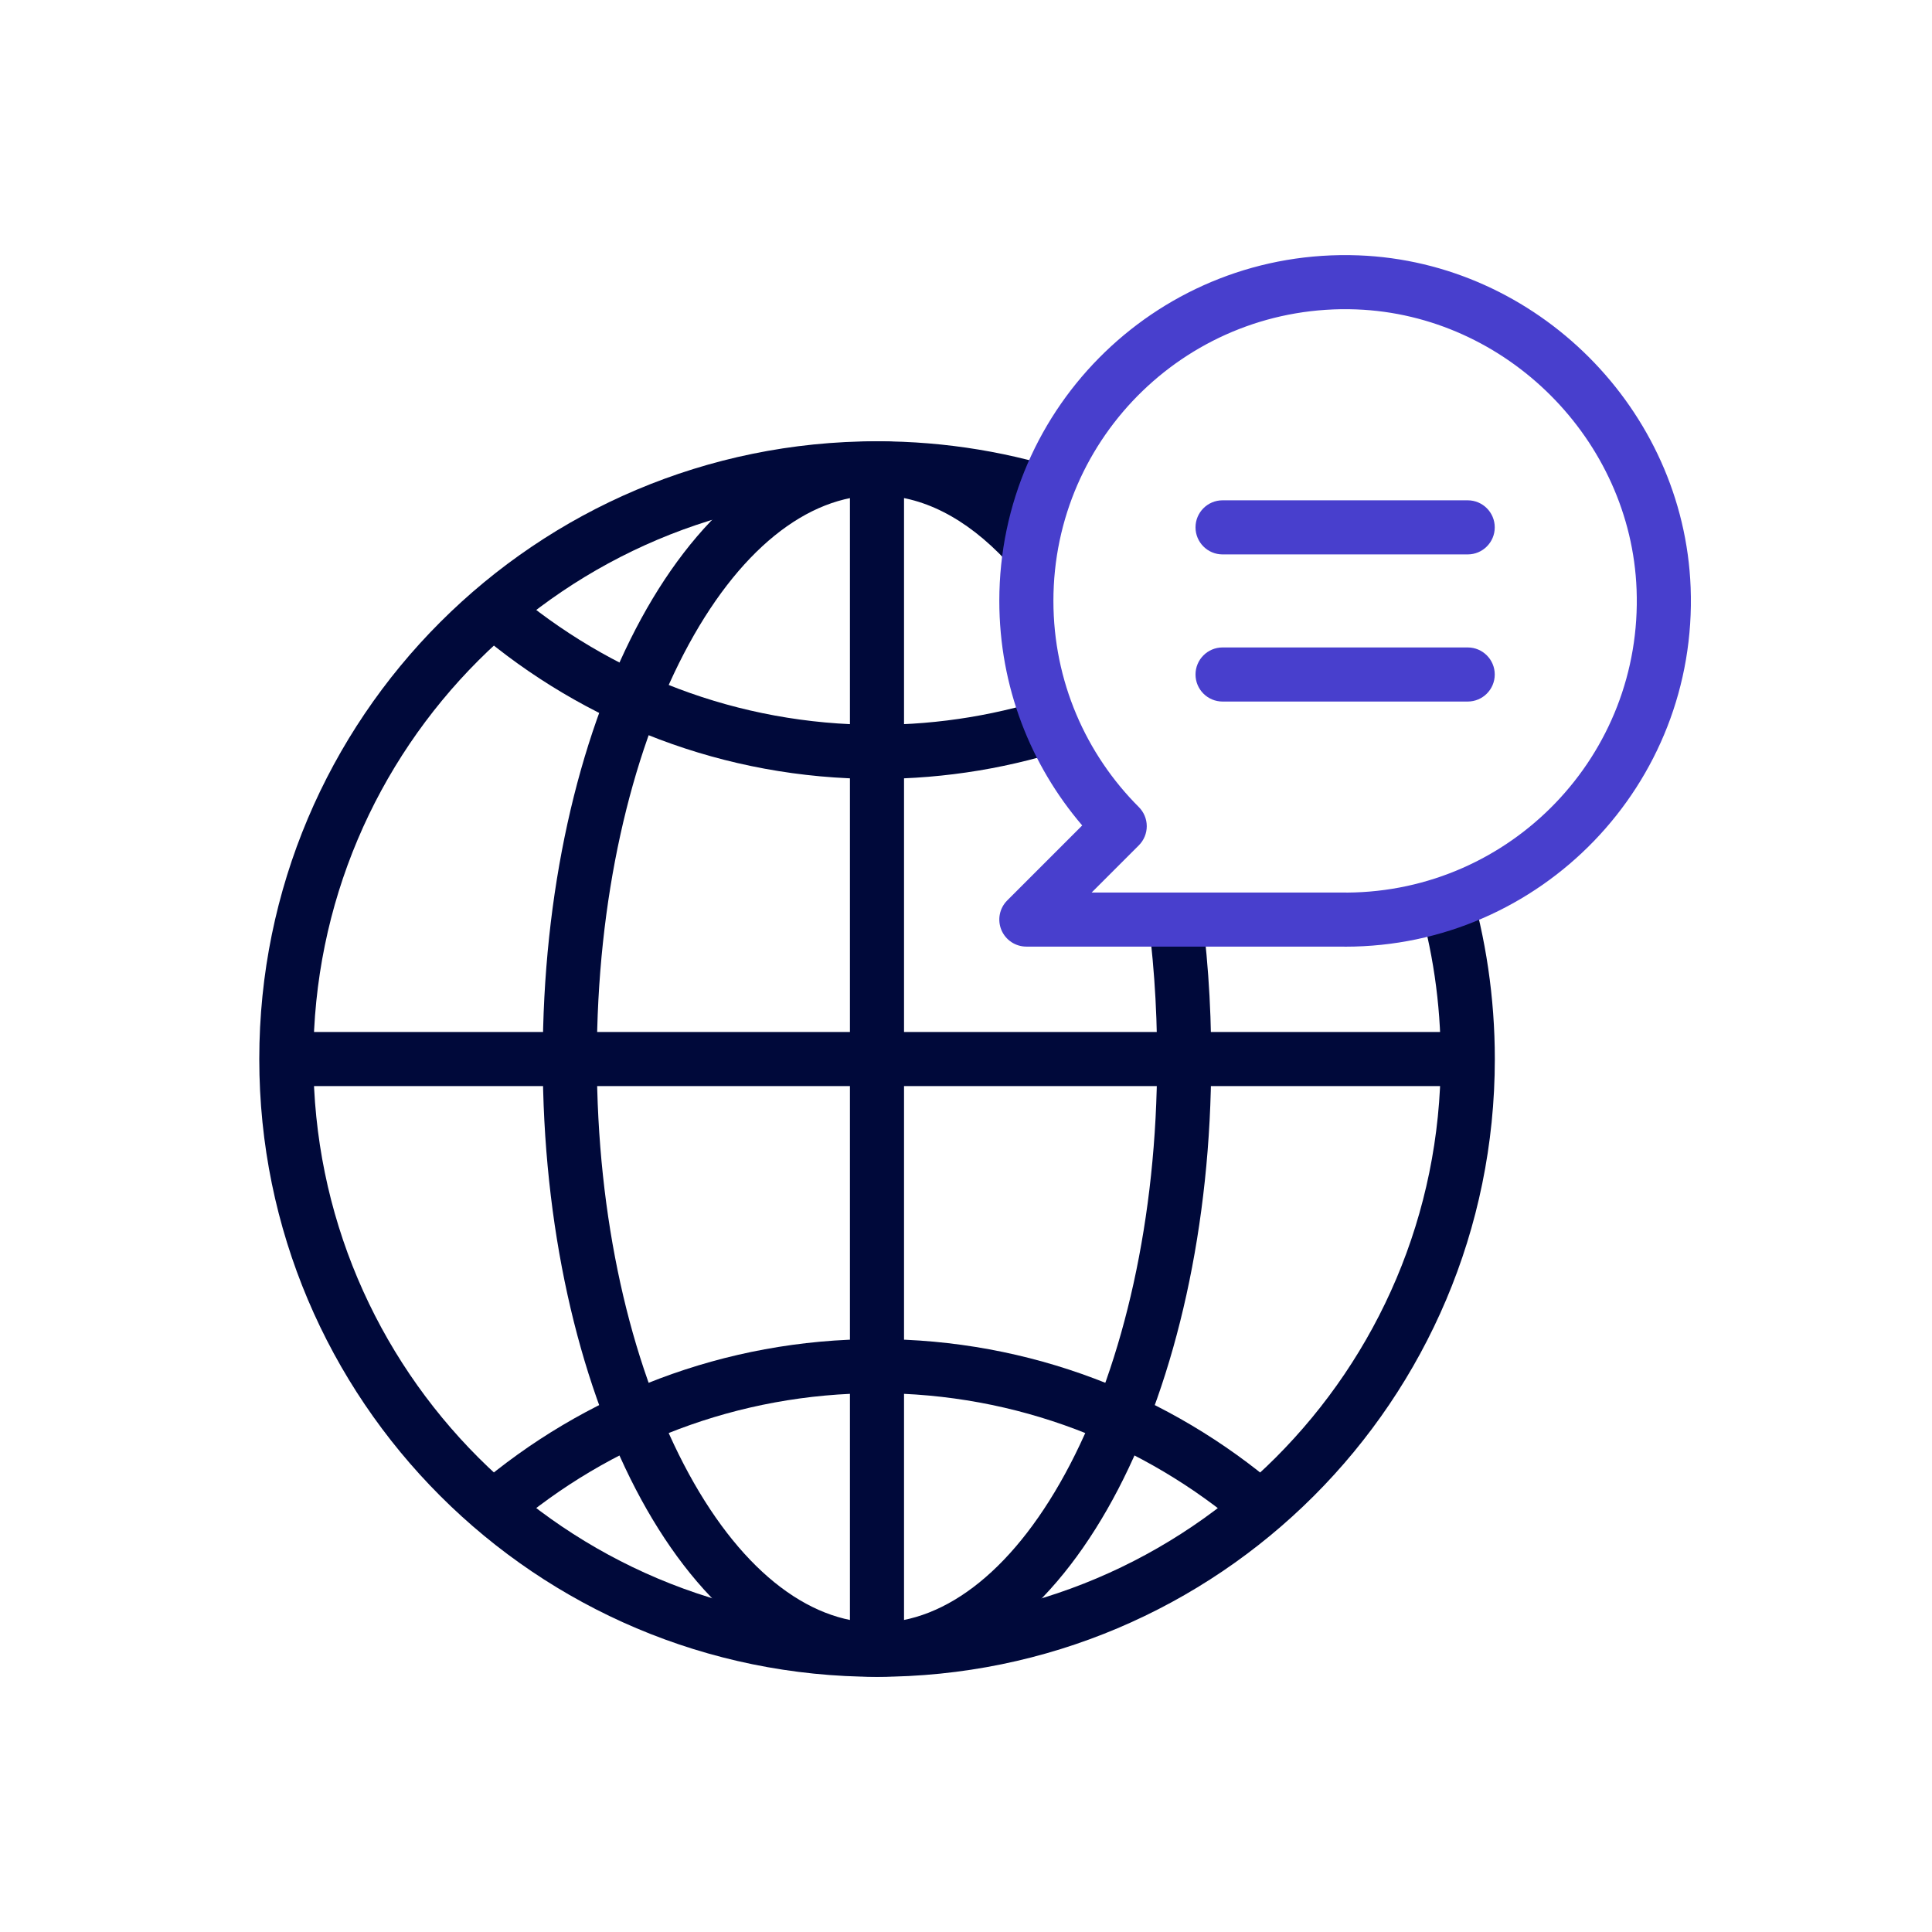 <svg width="128" height="128" viewBox="0 0 128 128" fill="none" xmlns="http://www.w3.org/2000/svg">
<path fill-rule="evenodd" clip-rule="evenodd" d="M58.102 32.819C37.475 32.819 20.762 49.537 20.762 70.165C20.762 90.791 37.48 107.51 58.107 107.51C78.734 107.51 95.452 90.791 95.452 70.165C95.452 66.434 94.905 62.834 93.889 59.44L97.323 58.412C98.437 62.135 99.036 66.082 99.036 70.165C99.036 92.771 80.713 111.094 58.107 111.094C35.501 111.094 17.178 92.771 17.178 70.165C17.178 47.559 35.495 29.235 58.102 29.235C62.692 29.235 67.11 29.99 71.236 31.388L70.086 34.783C66.327 33.508 62.297 32.819 58.102 32.819Z" fill="#00093A"/>
<path fill-rule="evenodd" clip-rule="evenodd" d="M45.301 43.316C41.776 50.095 39.542 59.584 39.542 70.165C39.542 80.745 41.776 90.234 45.301 97.013C48.872 103.879 53.49 107.51 58.102 107.51C62.713 107.51 67.331 103.879 70.902 97.013C74.428 90.234 76.662 80.745 76.662 70.165C76.662 66.574 76.402 63.102 75.923 59.814L79.469 59.297C79.973 62.758 80.246 66.402 80.246 70.165C80.246 81.201 77.923 91.28 74.082 98.666C70.287 105.964 64.728 111.094 58.102 111.094C51.475 111.094 45.917 105.964 42.121 98.666C38.28 91.28 35.958 81.201 35.958 70.165C35.958 59.128 38.28 49.049 42.121 41.663C45.917 34.365 51.475 29.235 58.102 29.235C62.336 29.235 66.153 31.354 69.314 34.74L66.694 37.185C63.987 34.285 61.056 32.819 58.102 32.819C53.49 32.819 48.872 36.45 45.301 43.316Z" fill="#00093A"/>
<path fill-rule="evenodd" clip-rule="evenodd" d="M58.102 51.605C47.95 51.605 38.667 47.897 31.516 41.779L33.846 39.056C40.375 44.642 48.839 48.02 58.102 48.02C62.296 48.02 66.331 47.327 70.085 46.052L71.237 49.446C67.117 50.844 62.693 51.605 58.102 51.605Z" fill="#00093A"/>
<path fill-rule="evenodd" clip-rule="evenodd" d="M58.102 92.303C48.839 92.303 40.375 95.682 33.846 101.268L31.516 98.545C38.667 92.427 47.95 88.719 58.102 88.719C68.254 88.719 77.536 92.427 84.688 98.545L82.358 101.268C75.828 95.682 67.365 92.303 58.102 92.303Z" fill="#00093A"/>
<path fill-rule="evenodd" clip-rule="evenodd" d="M97.239 71.956H18.965V68.372H97.239V71.956Z" fill="#00093A"/>
<path fill-rule="evenodd" clip-rule="evenodd" d="M59.894 31.027V109.302H56.31V31.027H59.894Z" fill="#00093A"/>
<path fill-rule="evenodd" clip-rule="evenodd" d="M66.207 39.808C66.207 26.86 76.95 16.424 90.006 16.918L90.006 16.918C101.812 17.368 111.558 27.114 112.009 38.92C112.509 51.978 102.066 62.72 89.119 62.72C89.073 62.72 89.028 62.718 88.983 62.715H67.999C67.274 62.715 66.621 62.278 66.343 61.609C66.066 60.939 66.219 60.168 66.732 59.656L71.699 54.688C68.278 50.688 66.207 45.489 66.207 39.808ZM89.87 20.499C78.852 20.082 69.791 28.886 69.791 39.808C69.791 45.145 71.953 49.973 75.451 53.471C75.787 53.807 75.976 54.263 75.976 54.738C75.976 55.213 75.787 55.669 75.451 56.005L72.325 59.131H89.114C89.157 59.131 89.201 59.132 89.244 59.136C100.108 59.067 108.848 50.032 108.428 39.057L108.428 39.057C108.049 29.124 99.804 20.878 89.87 20.499" fill="#483FCD"/>
<path fill-rule="evenodd" clip-rule="evenodd" d="M79.206 34.939C79.206 33.949 80.009 33.147 80.998 33.147H97.239C98.229 33.147 99.031 33.949 99.031 34.939C99.031 35.928 98.229 36.731 97.239 36.731H80.998C80.009 36.731 79.206 35.928 79.206 34.939Z" fill="#483FCD"/>
<path fill-rule="evenodd" clip-rule="evenodd" d="M79.206 44.687C79.206 43.698 80.009 42.895 80.998 42.895H97.239C98.229 42.895 99.031 43.698 99.031 44.687C99.031 45.677 98.229 46.479 97.239 46.479H80.998C80.009 46.479 79.206 45.677 79.206 44.687Z" fill="#483FCD"/>
</svg>
